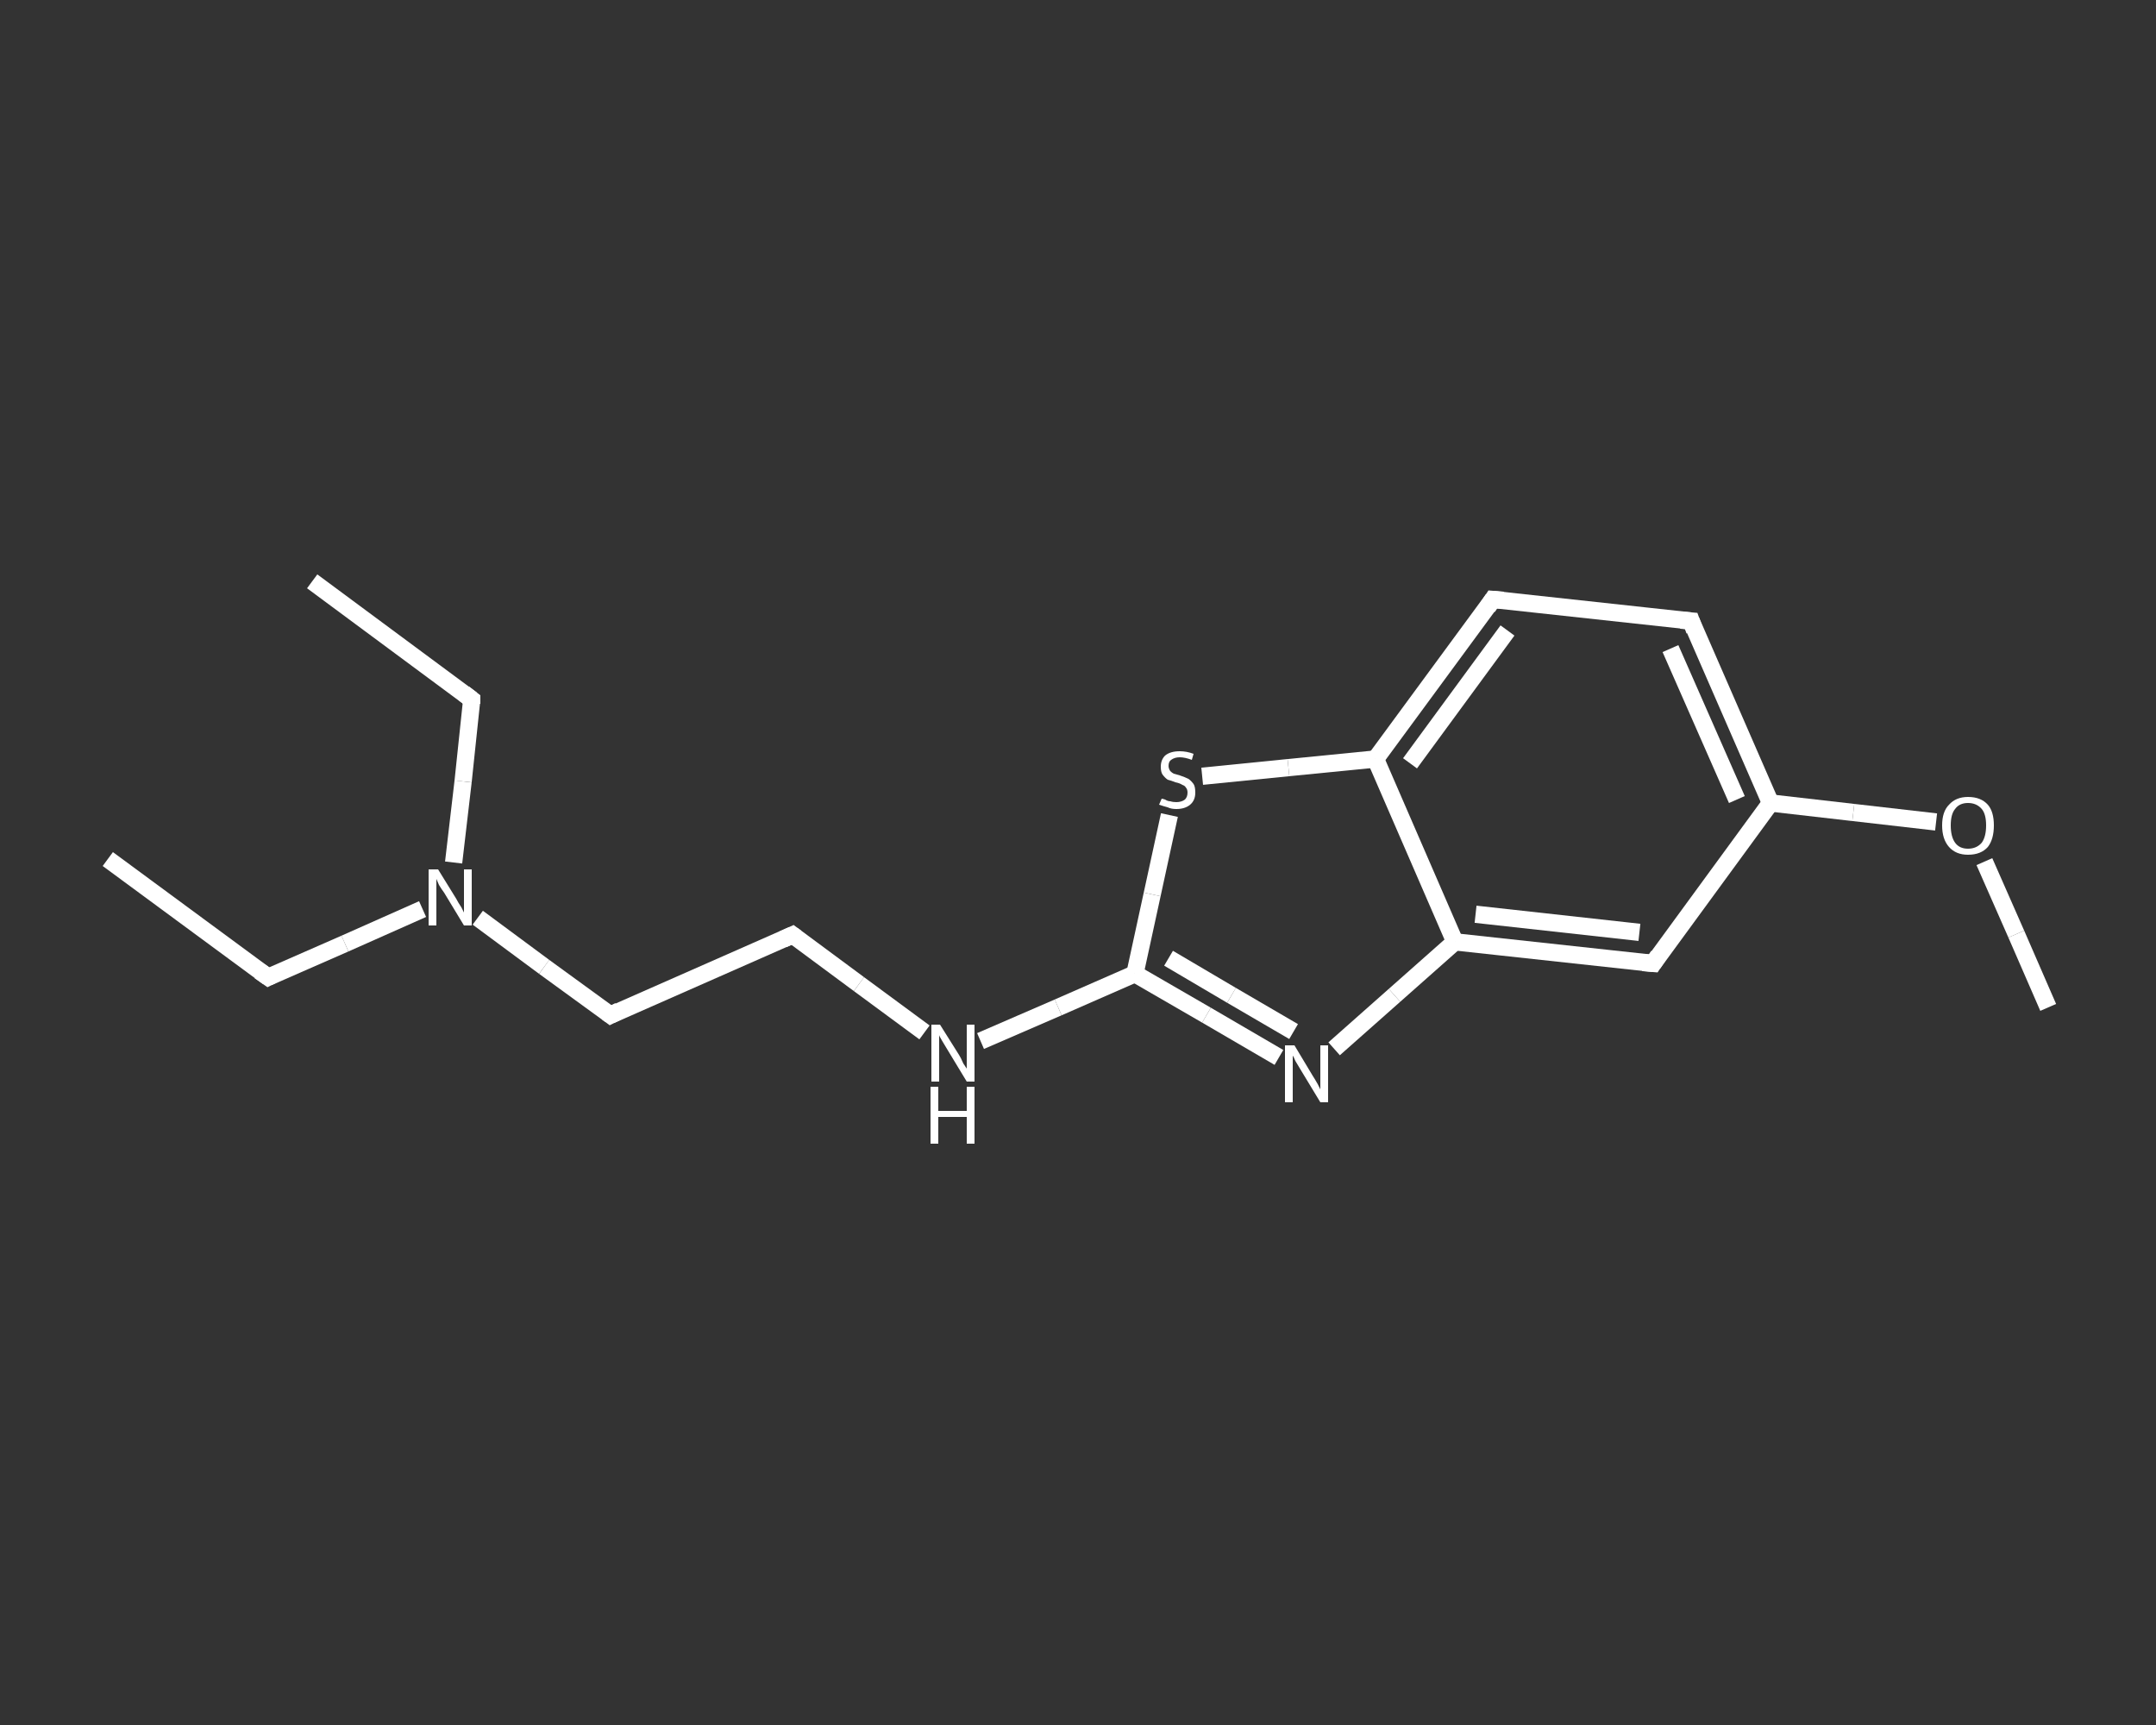 <?xml version='1.0' encoding='iso-8859-1'?>
<svg version='1.1' baseProfile='full'
              xmlns='http://www.w3.org/2000/svg'
                      xmlns:rdkit='http://www.rdkit.org/xml'
                      xmlns:xlink='http://www.w3.org/1999/xlink'
                  xml:space='preserve'
width='250px' height='200px' viewBox='0 0 250 200'>
<rect x="0" y="0" width="250" height="200" fill="#333333" stroke="none"/>
<!-- END OF HEADER -->
<rect style='opacity:1.0;fill:transparent;stroke:none' width='250.0' height='200.0' x='0.0' y='0.0'> </rect>
<path class='bond-0 atom-0 atom-1' d='M 12.5,99.6 L 31.1,113.3' style='fill:none;fill-rule:evenodd;stroke:#FFFFFF;stroke-width:2.0px;stroke-linecap:butt;stroke-linejoin:miter;stroke-opacity:1' />
<path class='bond-1 atom-1 atom-2' d='M 31.1,113.3 L 40.0,109.4' style='fill:none;fill-rule:evenodd;stroke:#FFFFFF;stroke-width:2.0px;stroke-linecap:butt;stroke-linejoin:miter;stroke-opacity:1' />
<path class='bond-1 atom-1 atom-2' d='M 40.0,109.4 L 49.0,105.4' style='fill:none;fill-rule:evenodd;stroke:#FFFFFF;stroke-width:2.0px;stroke-linecap:butt;stroke-linejoin:miter;stroke-opacity:1' />
<path class='bond-2 atom-2 atom-3' d='M 52.6,100.0 L 53.7,90.6' style='fill:none;fill-rule:evenodd;stroke:#FFFFFF;stroke-width:2.0px;stroke-linecap:butt;stroke-linejoin:miter;stroke-opacity:1' />
<path class='bond-2 atom-2 atom-3' d='M 53.7,90.6 L 54.7,81.1' style='fill:none;fill-rule:evenodd;stroke:#FFFFFF;stroke-width:2.0px;stroke-linecap:butt;stroke-linejoin:miter;stroke-opacity:1' />
<path class='bond-3 atom-3 atom-4' d='M 54.7,81.1 L 36.2,67.4' style='fill:none;fill-rule:evenodd;stroke:#FFFFFF;stroke-width:2.0px;stroke-linecap:butt;stroke-linejoin:miter;stroke-opacity:1' />
<path class='bond-4 atom-2 atom-5' d='M 55.4,106.4 L 63.1,112.1' style='fill:none;fill-rule:evenodd;stroke:#FFFFFF;stroke-width:2.0px;stroke-linecap:butt;stroke-linejoin:miter;stroke-opacity:1' />
<path class='bond-4 atom-2 atom-5' d='M 63.1,112.1 L 70.8,117.7' style='fill:none;fill-rule:evenodd;stroke:#FFFFFF;stroke-width:2.0px;stroke-linecap:butt;stroke-linejoin:miter;stroke-opacity:1' />
<path class='bond-5 atom-5 atom-6' d='M 70.8,117.7 L 91.9,108.4' style='fill:none;fill-rule:evenodd;stroke:#FFFFFF;stroke-width:2.0px;stroke-linecap:butt;stroke-linejoin:miter;stroke-opacity:1' />
<path class='bond-6 atom-6 atom-7' d='M 91.9,108.4 L 99.6,114.1' style='fill:none;fill-rule:evenodd;stroke:#FFFFFF;stroke-width:2.0px;stroke-linecap:butt;stroke-linejoin:miter;stroke-opacity:1' />
<path class='bond-6 atom-6 atom-7' d='M 99.6,114.1 L 107.2,119.7' style='fill:none;fill-rule:evenodd;stroke:#FFFFFF;stroke-width:2.0px;stroke-linecap:butt;stroke-linejoin:miter;stroke-opacity:1' />
<path class='bond-7 atom-7 atom-8' d='M 113.7,120.7 L 122.7,116.8' style='fill:none;fill-rule:evenodd;stroke:#FFFFFF;stroke-width:2.0px;stroke-linecap:butt;stroke-linejoin:miter;stroke-opacity:1' />
<path class='bond-7 atom-7 atom-8' d='M 122.7,116.8 L 131.6,112.9' style='fill:none;fill-rule:evenodd;stroke:#FFFFFF;stroke-width:2.0px;stroke-linecap:butt;stroke-linejoin:miter;stroke-opacity:1' />
<path class='bond-8 atom-8 atom-9' d='M 131.6,112.9 L 139.9,117.7' style='fill:none;fill-rule:evenodd;stroke:#FFFFFF;stroke-width:2.0px;stroke-linecap:butt;stroke-linejoin:miter;stroke-opacity:1' />
<path class='bond-8 atom-8 atom-9' d='M 139.9,117.7 L 148.3,122.6' style='fill:none;fill-rule:evenodd;stroke:#FFFFFF;stroke-width:2.0px;stroke-linecap:butt;stroke-linejoin:miter;stroke-opacity:1' />
<path class='bond-8 atom-8 atom-9' d='M 135.5,111.1 L 142.8,115.4' style='fill:none;fill-rule:evenodd;stroke:#FFFFFF;stroke-width:2.0px;stroke-linecap:butt;stroke-linejoin:miter;stroke-opacity:1' />
<path class='bond-8 atom-8 atom-9' d='M 142.8,115.4 L 150.0,119.6' style='fill:none;fill-rule:evenodd;stroke:#FFFFFF;stroke-width:2.0px;stroke-linecap:butt;stroke-linejoin:miter;stroke-opacity:1' />
<path class='bond-9 atom-9 atom-10' d='M 154.7,121.6 L 161.7,115.4' style='fill:none;fill-rule:evenodd;stroke:#FFFFFF;stroke-width:2.0px;stroke-linecap:butt;stroke-linejoin:miter;stroke-opacity:1' />
<path class='bond-9 atom-9 atom-10' d='M 161.7,115.4 L 168.7,109.2' style='fill:none;fill-rule:evenodd;stroke:#FFFFFF;stroke-width:2.0px;stroke-linecap:butt;stroke-linejoin:miter;stroke-opacity:1' />
<path class='bond-10 atom-10 atom-11' d='M 168.7,109.2 L 191.7,111.7' style='fill:none;fill-rule:evenodd;stroke:#FFFFFF;stroke-width:2.0px;stroke-linecap:butt;stroke-linejoin:miter;stroke-opacity:1' />
<path class='bond-10 atom-10 atom-11' d='M 171.1,106.0 L 190.1,108.1' style='fill:none;fill-rule:evenodd;stroke:#FFFFFF;stroke-width:2.0px;stroke-linecap:butt;stroke-linejoin:miter;stroke-opacity:1' />
<path class='bond-11 atom-11 atom-12' d='M 191.7,111.7 L 205.3,93.1' style='fill:none;fill-rule:evenodd;stroke:#FFFFFF;stroke-width:2.0px;stroke-linecap:butt;stroke-linejoin:miter;stroke-opacity:1' />
<path class='bond-12 atom-12 atom-13' d='M 205.3,93.1 L 214.9,94.2' style='fill:none;fill-rule:evenodd;stroke:#FFFFFF;stroke-width:2.0px;stroke-linecap:butt;stroke-linejoin:miter;stroke-opacity:1' />
<path class='bond-12 atom-12 atom-13' d='M 214.9,94.2 L 224.5,95.3' style='fill:none;fill-rule:evenodd;stroke:#FFFFFF;stroke-width:2.0px;stroke-linecap:butt;stroke-linejoin:miter;stroke-opacity:1' />
<path class='bond-13 atom-13 atom-14' d='M 230.1,99.9 L 233.8,108.3' style='fill:none;fill-rule:evenodd;stroke:#FFFFFF;stroke-width:2.0px;stroke-linecap:butt;stroke-linejoin:miter;stroke-opacity:1' />
<path class='bond-13 atom-13 atom-14' d='M 233.8,108.3 L 237.5,116.8' style='fill:none;fill-rule:evenodd;stroke:#FFFFFF;stroke-width:2.0px;stroke-linecap:butt;stroke-linejoin:miter;stroke-opacity:1' />
<path class='bond-14 atom-12 atom-15' d='M 205.3,93.1 L 196.1,72.0' style='fill:none;fill-rule:evenodd;stroke:#FFFFFF;stroke-width:2.0px;stroke-linecap:butt;stroke-linejoin:miter;stroke-opacity:1' />
<path class='bond-14 atom-12 atom-15' d='M 201.4,92.7 L 193.7,75.2' style='fill:none;fill-rule:evenodd;stroke:#FFFFFF;stroke-width:2.0px;stroke-linecap:butt;stroke-linejoin:miter;stroke-opacity:1' />
<path class='bond-15 atom-15 atom-16' d='M 196.1,72.0 L 173.1,69.5' style='fill:none;fill-rule:evenodd;stroke:#FFFFFF;stroke-width:2.0px;stroke-linecap:butt;stroke-linejoin:miter;stroke-opacity:1' />
<path class='bond-16 atom-16 atom-17' d='M 173.1,69.5 L 159.5,88.0' style='fill:none;fill-rule:evenodd;stroke:#FFFFFF;stroke-width:2.0px;stroke-linecap:butt;stroke-linejoin:miter;stroke-opacity:1' />
<path class='bond-16 atom-16 atom-17' d='M 174.8,73.1 L 163.5,88.5' style='fill:none;fill-rule:evenodd;stroke:#FFFFFF;stroke-width:2.0px;stroke-linecap:butt;stroke-linejoin:miter;stroke-opacity:1' />
<path class='bond-17 atom-17 atom-18' d='M 159.5,88.0 L 149.4,89.0' style='fill:none;fill-rule:evenodd;stroke:#FFFFFF;stroke-width:2.0px;stroke-linecap:butt;stroke-linejoin:miter;stroke-opacity:1' />
<path class='bond-17 atom-17 atom-18' d='M 149.4,89.0 L 139.4,90.0' style='fill:none;fill-rule:evenodd;stroke:#FFFFFF;stroke-width:2.0px;stroke-linecap:butt;stroke-linejoin:miter;stroke-opacity:1' />
<path class='bond-18 atom-18 atom-8' d='M 135.6,94.5 L 133.6,103.7' style='fill:none;fill-rule:evenodd;stroke:#FFFFFF;stroke-width:2.0px;stroke-linecap:butt;stroke-linejoin:miter;stroke-opacity:1' />
<path class='bond-18 atom-18 atom-8' d='M 133.6,103.7 L 131.6,112.9' style='fill:none;fill-rule:evenodd;stroke:#FFFFFF;stroke-width:2.0px;stroke-linecap:butt;stroke-linejoin:miter;stroke-opacity:1' />
<path class='bond-19 atom-17 atom-10' d='M 159.5,88.0 L 168.7,109.2' style='fill:none;fill-rule:evenodd;stroke:#FFFFFF;stroke-width:2.0px;stroke-linecap:butt;stroke-linejoin:miter;stroke-opacity:1' />
<path d='M 30.1,112.6 L 31.1,113.3 L 31.5,113.1' style='fill:none;stroke:#FFFFFF;stroke-width:2.0px;stroke-linecap:butt;stroke-linejoin:miter;stroke-opacity:1;' />
<path d='M 54.7,81.6 L 54.7,81.1 L 53.8,80.4' style='fill:none;stroke:#FFFFFF;stroke-width:2.0px;stroke-linecap:butt;stroke-linejoin:miter;stroke-opacity:1;' />
<path d='M 70.4,117.4 L 70.8,117.7 L 71.8,117.2' style='fill:none;stroke:#FFFFFF;stroke-width:2.0px;stroke-linecap:butt;stroke-linejoin:miter;stroke-opacity:1;' />
<path d='M 90.8,108.9 L 91.9,108.4 L 92.3,108.7' style='fill:none;stroke:#FFFFFF;stroke-width:2.0px;stroke-linecap:butt;stroke-linejoin:miter;stroke-opacity:1;' />
<path d='M 190.5,111.6 L 191.7,111.7 L 192.3,110.8' style='fill:none;stroke:#FFFFFF;stroke-width:2.0px;stroke-linecap:butt;stroke-linejoin:miter;stroke-opacity:1;' />
<path d='M 196.5,73.1 L 196.1,72.0 L 194.9,71.9' style='fill:none;stroke:#FFFFFF;stroke-width:2.0px;stroke-linecap:butt;stroke-linejoin:miter;stroke-opacity:1;' />
<path d='M 174.3,69.6 L 173.1,69.5 L 172.5,70.4' style='fill:none;stroke:#FFFFFF;stroke-width:2.0px;stroke-linecap:butt;stroke-linejoin:miter;stroke-opacity:1;' />
<path class='atom-2' d='M 50.8 100.8
L 52.9 104.2
Q 53.1 104.6, 53.5 105.2
Q 53.8 105.8, 53.8 105.8
L 53.8 100.8
L 54.7 100.8
L 54.7 107.3
L 53.8 107.3
L 51.5 103.5
Q 51.2 103.1, 50.9 102.6
Q 50.7 102.1, 50.6 101.9
L 50.6 107.3
L 49.7 107.3
L 49.7 100.8
L 50.8 100.8
' fill='#FFFFFF'/>
<path class='atom-7' d='M 109.0 118.8
L 111.2 122.3
Q 111.4 122.6, 111.7 123.3
Q 112.1 123.9, 112.1 123.9
L 112.1 118.8
L 113.0 118.8
L 113.0 125.4
L 112.1 125.4
L 109.8 121.6
Q 109.5 121.1, 109.2 120.6
Q 108.9 120.1, 108.9 120.0
L 108.9 125.4
L 108.0 125.4
L 108.0 118.8
L 109.0 118.8
' fill='#FFFFFF'/>
<path class='atom-7' d='M 107.9 126.0
L 108.8 126.0
L 108.8 128.8
L 112.1 128.8
L 112.1 126.0
L 113.0 126.0
L 113.0 132.6
L 112.1 132.6
L 112.1 129.5
L 108.8 129.5
L 108.8 132.6
L 107.9 132.6
L 107.9 126.0
' fill='#FFFFFF'/>
<path class='atom-9' d='M 150.1 121.2
L 152.2 124.7
Q 152.4 125.0, 152.8 125.7
Q 153.1 126.3, 153.1 126.3
L 153.1 121.2
L 154.0 121.2
L 154.0 127.8
L 153.1 127.8
L 150.8 124.0
Q 150.5 123.5, 150.2 123.0
Q 150.0 122.5, 149.9 122.4
L 149.9 127.8
L 149.0 127.8
L 149.0 121.2
L 150.1 121.2
' fill='#FFFFFF'/>
<path class='atom-13' d='M 225.2 95.7
Q 225.2 94.1, 226.0 93.3
Q 226.8 92.4, 228.2 92.4
Q 229.7 92.4, 230.5 93.3
Q 231.2 94.1, 231.2 95.7
Q 231.2 97.3, 230.5 98.2
Q 229.7 99.1, 228.2 99.1
Q 226.8 99.1, 226.0 98.2
Q 225.2 97.3, 225.2 95.7
M 228.2 98.4
Q 229.2 98.4, 229.8 97.7
Q 230.3 97.0, 230.3 95.7
Q 230.3 94.4, 229.8 93.8
Q 229.2 93.1, 228.2 93.1
Q 227.2 93.1, 226.7 93.8
Q 226.2 94.4, 226.2 95.7
Q 226.2 97.0, 226.7 97.7
Q 227.2 98.4, 228.2 98.4
' fill='#FFFFFF'/>
<path class='atom-18' d='M 134.7 92.6
Q 134.8 92.6, 135.1 92.7
Q 135.4 92.9, 135.7 92.9
Q 136.0 93.0, 136.4 93.0
Q 137.0 93.0, 137.4 92.7
Q 137.7 92.4, 137.7 91.9
Q 137.7 91.5, 137.5 91.3
Q 137.4 91.1, 137.1 91.0
Q 136.8 90.8, 136.3 90.7
Q 135.8 90.5, 135.4 90.4
Q 135.1 90.2, 134.8 89.8
Q 134.6 89.5, 134.6 88.9
Q 134.6 88.1, 135.1 87.6
Q 135.7 87.1, 136.8 87.1
Q 137.6 87.1, 138.4 87.4
L 138.2 88.1
Q 137.4 87.8, 136.8 87.8
Q 136.2 87.8, 135.8 88.1
Q 135.5 88.3, 135.5 88.8
Q 135.5 89.1, 135.7 89.4
Q 135.9 89.6, 136.1 89.7
Q 136.4 89.8, 136.8 89.9
Q 137.4 90.1, 137.8 90.3
Q 138.1 90.5, 138.4 90.9
Q 138.6 91.2, 138.6 91.9
Q 138.6 92.8, 138.0 93.3
Q 137.4 93.8, 136.4 93.8
Q 135.8 93.8, 135.4 93.6
Q 135.0 93.5, 134.4 93.3
L 134.7 92.6
' fill='#FFFFFF'/>
</svg>
